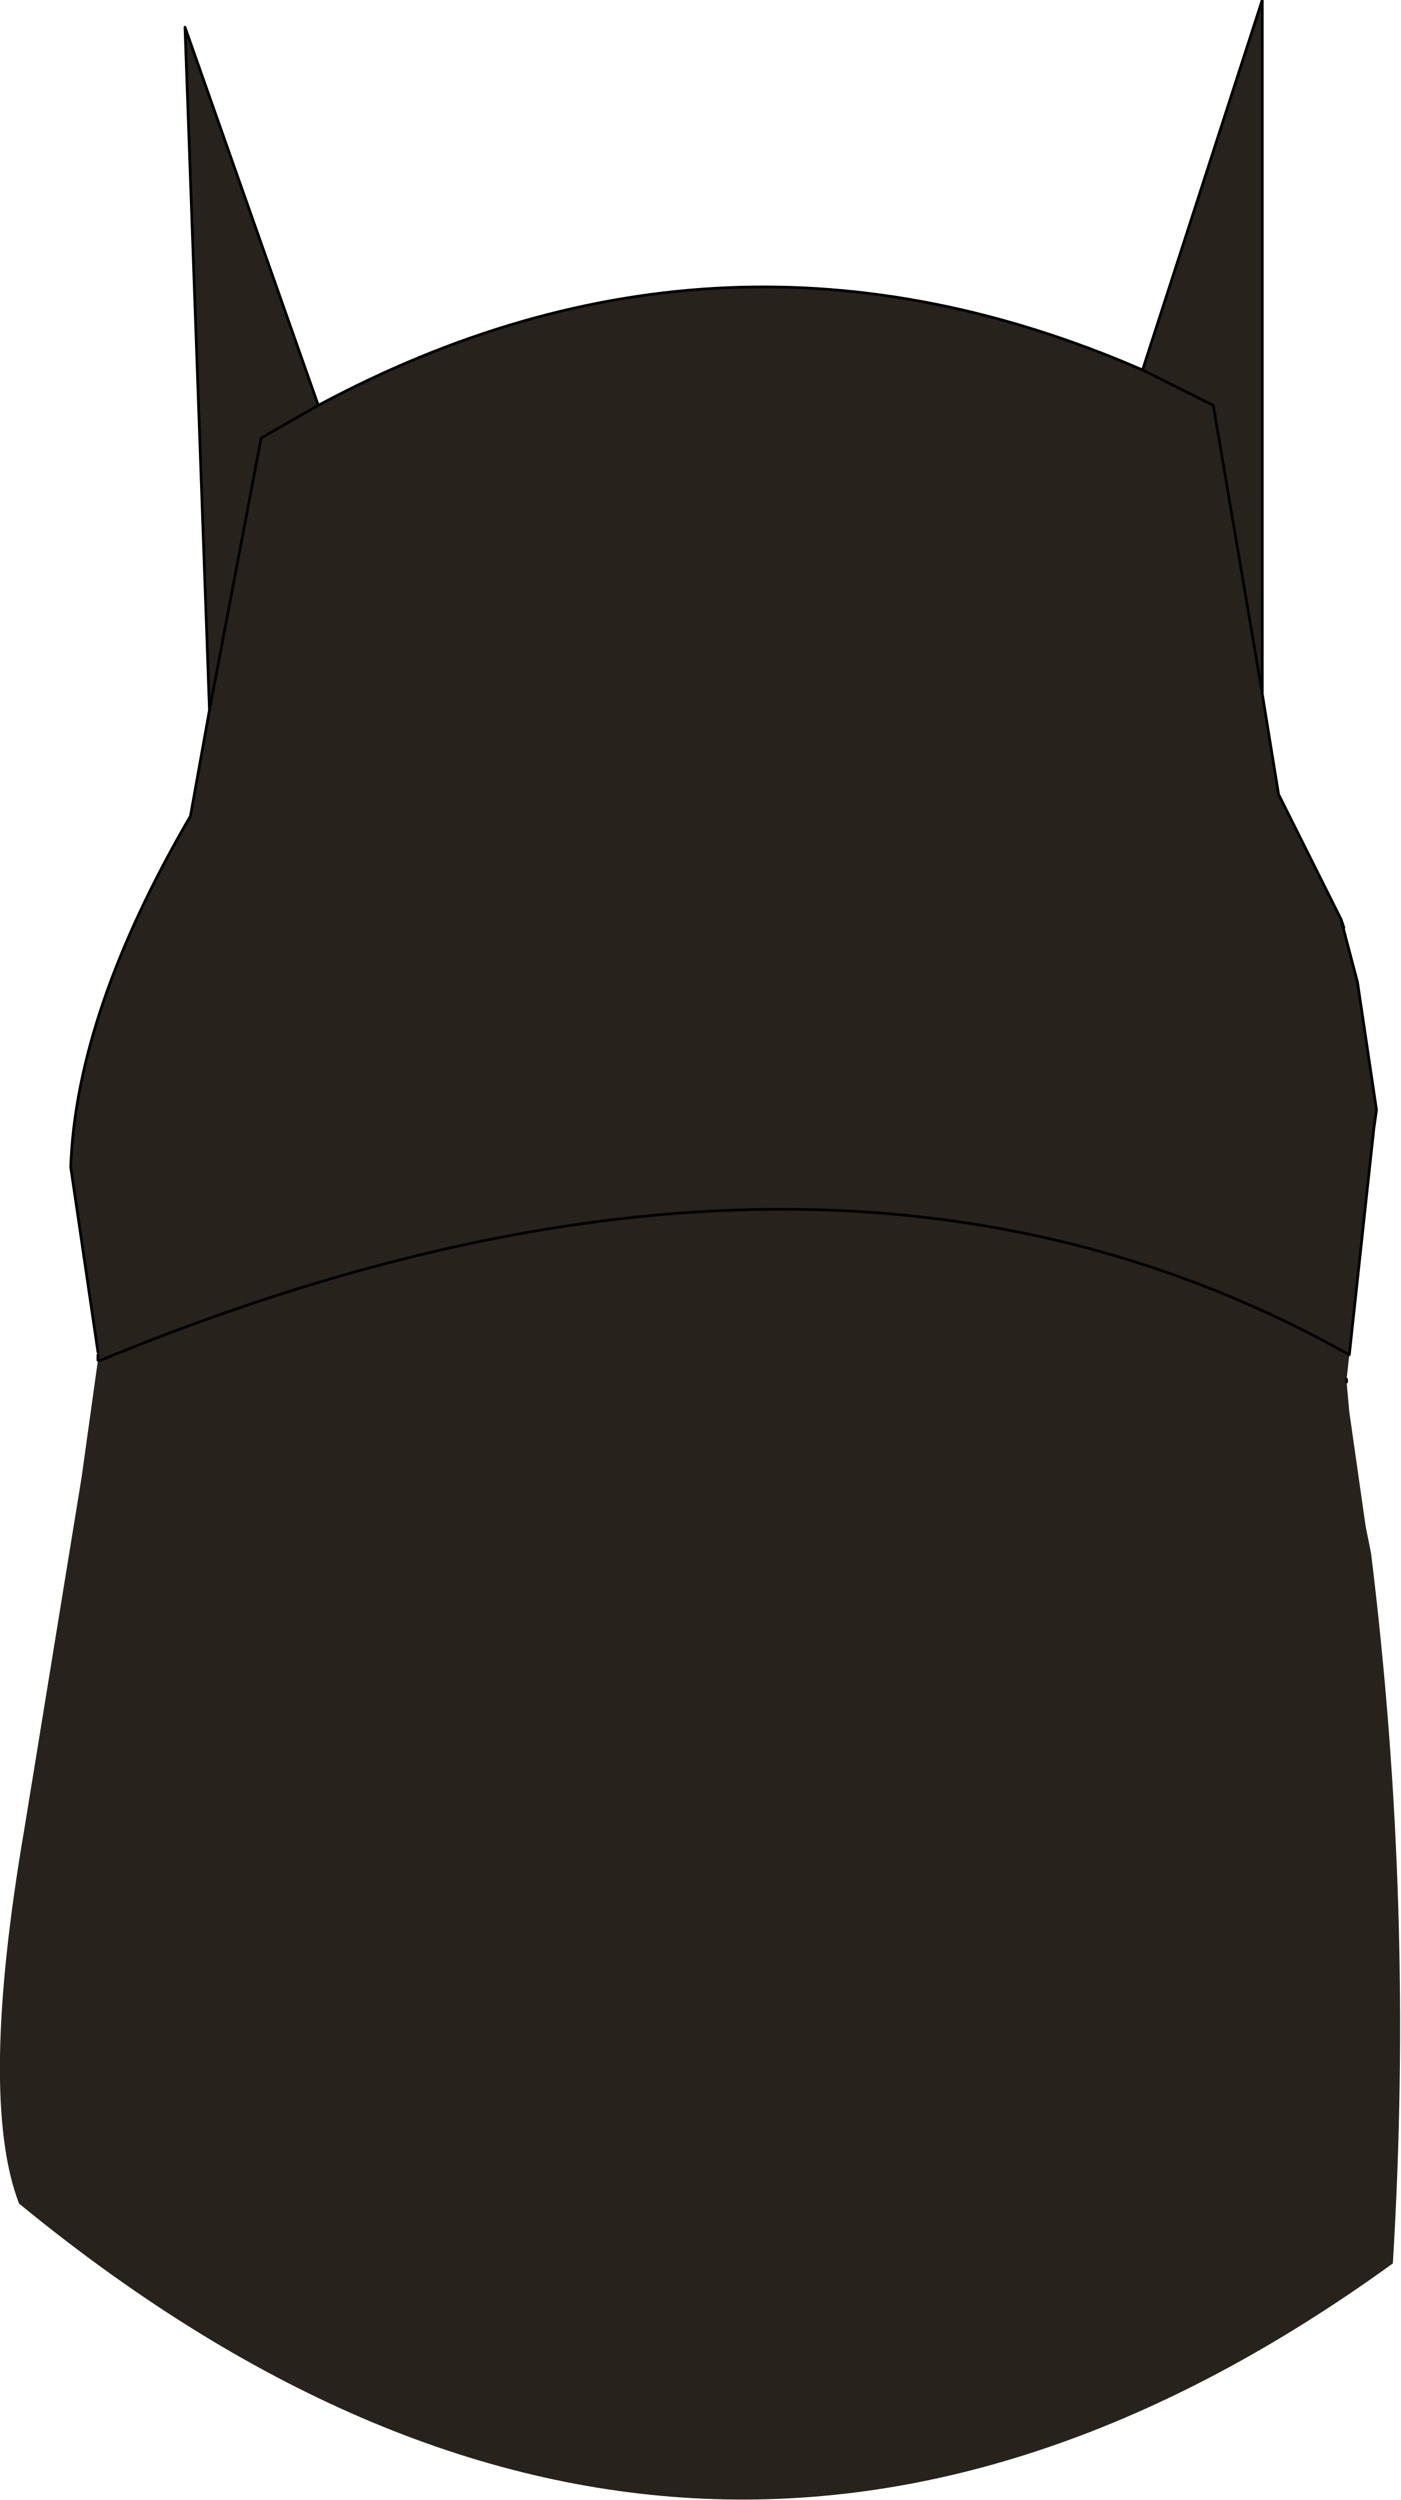 <?xml version="1.0" encoding="UTF-8" standalone="no"?>
<svg xmlns:xlink="http://www.w3.org/1999/xlink" height="45.95px" width="25.75px" xmlns="http://www.w3.org/2000/svg">
  <g transform="matrix(1.0, 0.0, 0.0, 1.0, 13.0, 27.45)">
    <path d="M-11.2 -2.6 L-11.7 -6.0 Q-11.6 -8.85 -9.5 -12.45 L-9.15 -14.4 -9.6 -26.95 -7.15 -20.0 Q0.3 -24.0 8.0 -20.65 L10.2 -27.45 10.2 -14.7 10.5 -12.85 11.65 -10.55 11.7 -10.4 11.7 -10.35 11.95 -9.4 12.3 -7.05 12.25 -6.7 11.8 -2.55 11.75 -2.1 11.75 -2.05 11.8 -1.5 12.1 0.6 12.2 1.1 Q13.0 7.6 12.6 14.15 -0.1 23.35 -12.65 13.05 -13.4 11.1 -12.55 6.15 L-11.5 -0.3 -11.2 -2.45 -11.2 -2.55 -11.2 -2.6 M-11.2 -2.45 L-11.15 -2.45 Q2.2 -7.95 11.8 -2.55 2.2 -7.95 -11.15 -2.45 L-11.2 -2.45 M-7.15 -20.0 L-8.2 -19.4 -9.15 -14.4 -8.2 -19.4 -7.15 -20.0 M11.7 -10.35 L11.65 -10.55 11.7 -10.35 M10.2 -14.7 L9.3 -20.0 8.0 -20.65 9.3 -20.0 10.2 -14.7 M-10.75 0.45 L-11.15 1.35 -10.75 0.45" fill="#27221b" fill-rule="evenodd" stroke="none"/>
    <path d="M-11.2 -2.6 L-11.7 -6.0 Q-11.6 -8.85 -9.5 -12.45 L-9.15 -14.4 -9.6 -26.95 -7.15 -20.0 Q0.3 -24.0 8.0 -20.65 L10.2 -27.45 10.2 -14.7 10.5 -12.85 11.65 -10.55 11.7 -10.4 M11.7 -10.35 L11.95 -9.4 12.3 -7.05 12.25 -6.7 11.8 -2.55 Q2.2 -7.95 -11.15 -2.45 L-11.2 -2.45 -11.2 -2.55 M11.75 -2.1 L11.75 -2.05 M8.0 -20.65 L9.3 -20.0 10.2 -14.7 M11.65 -10.55 L11.7 -10.35 M-9.15 -14.4 L-8.2 -19.4 -7.15 -20.0" fill="none" stroke="#000000" stroke-linecap="round" stroke-linejoin="round" stroke-width="0.05"/>
  </g>
</svg>
